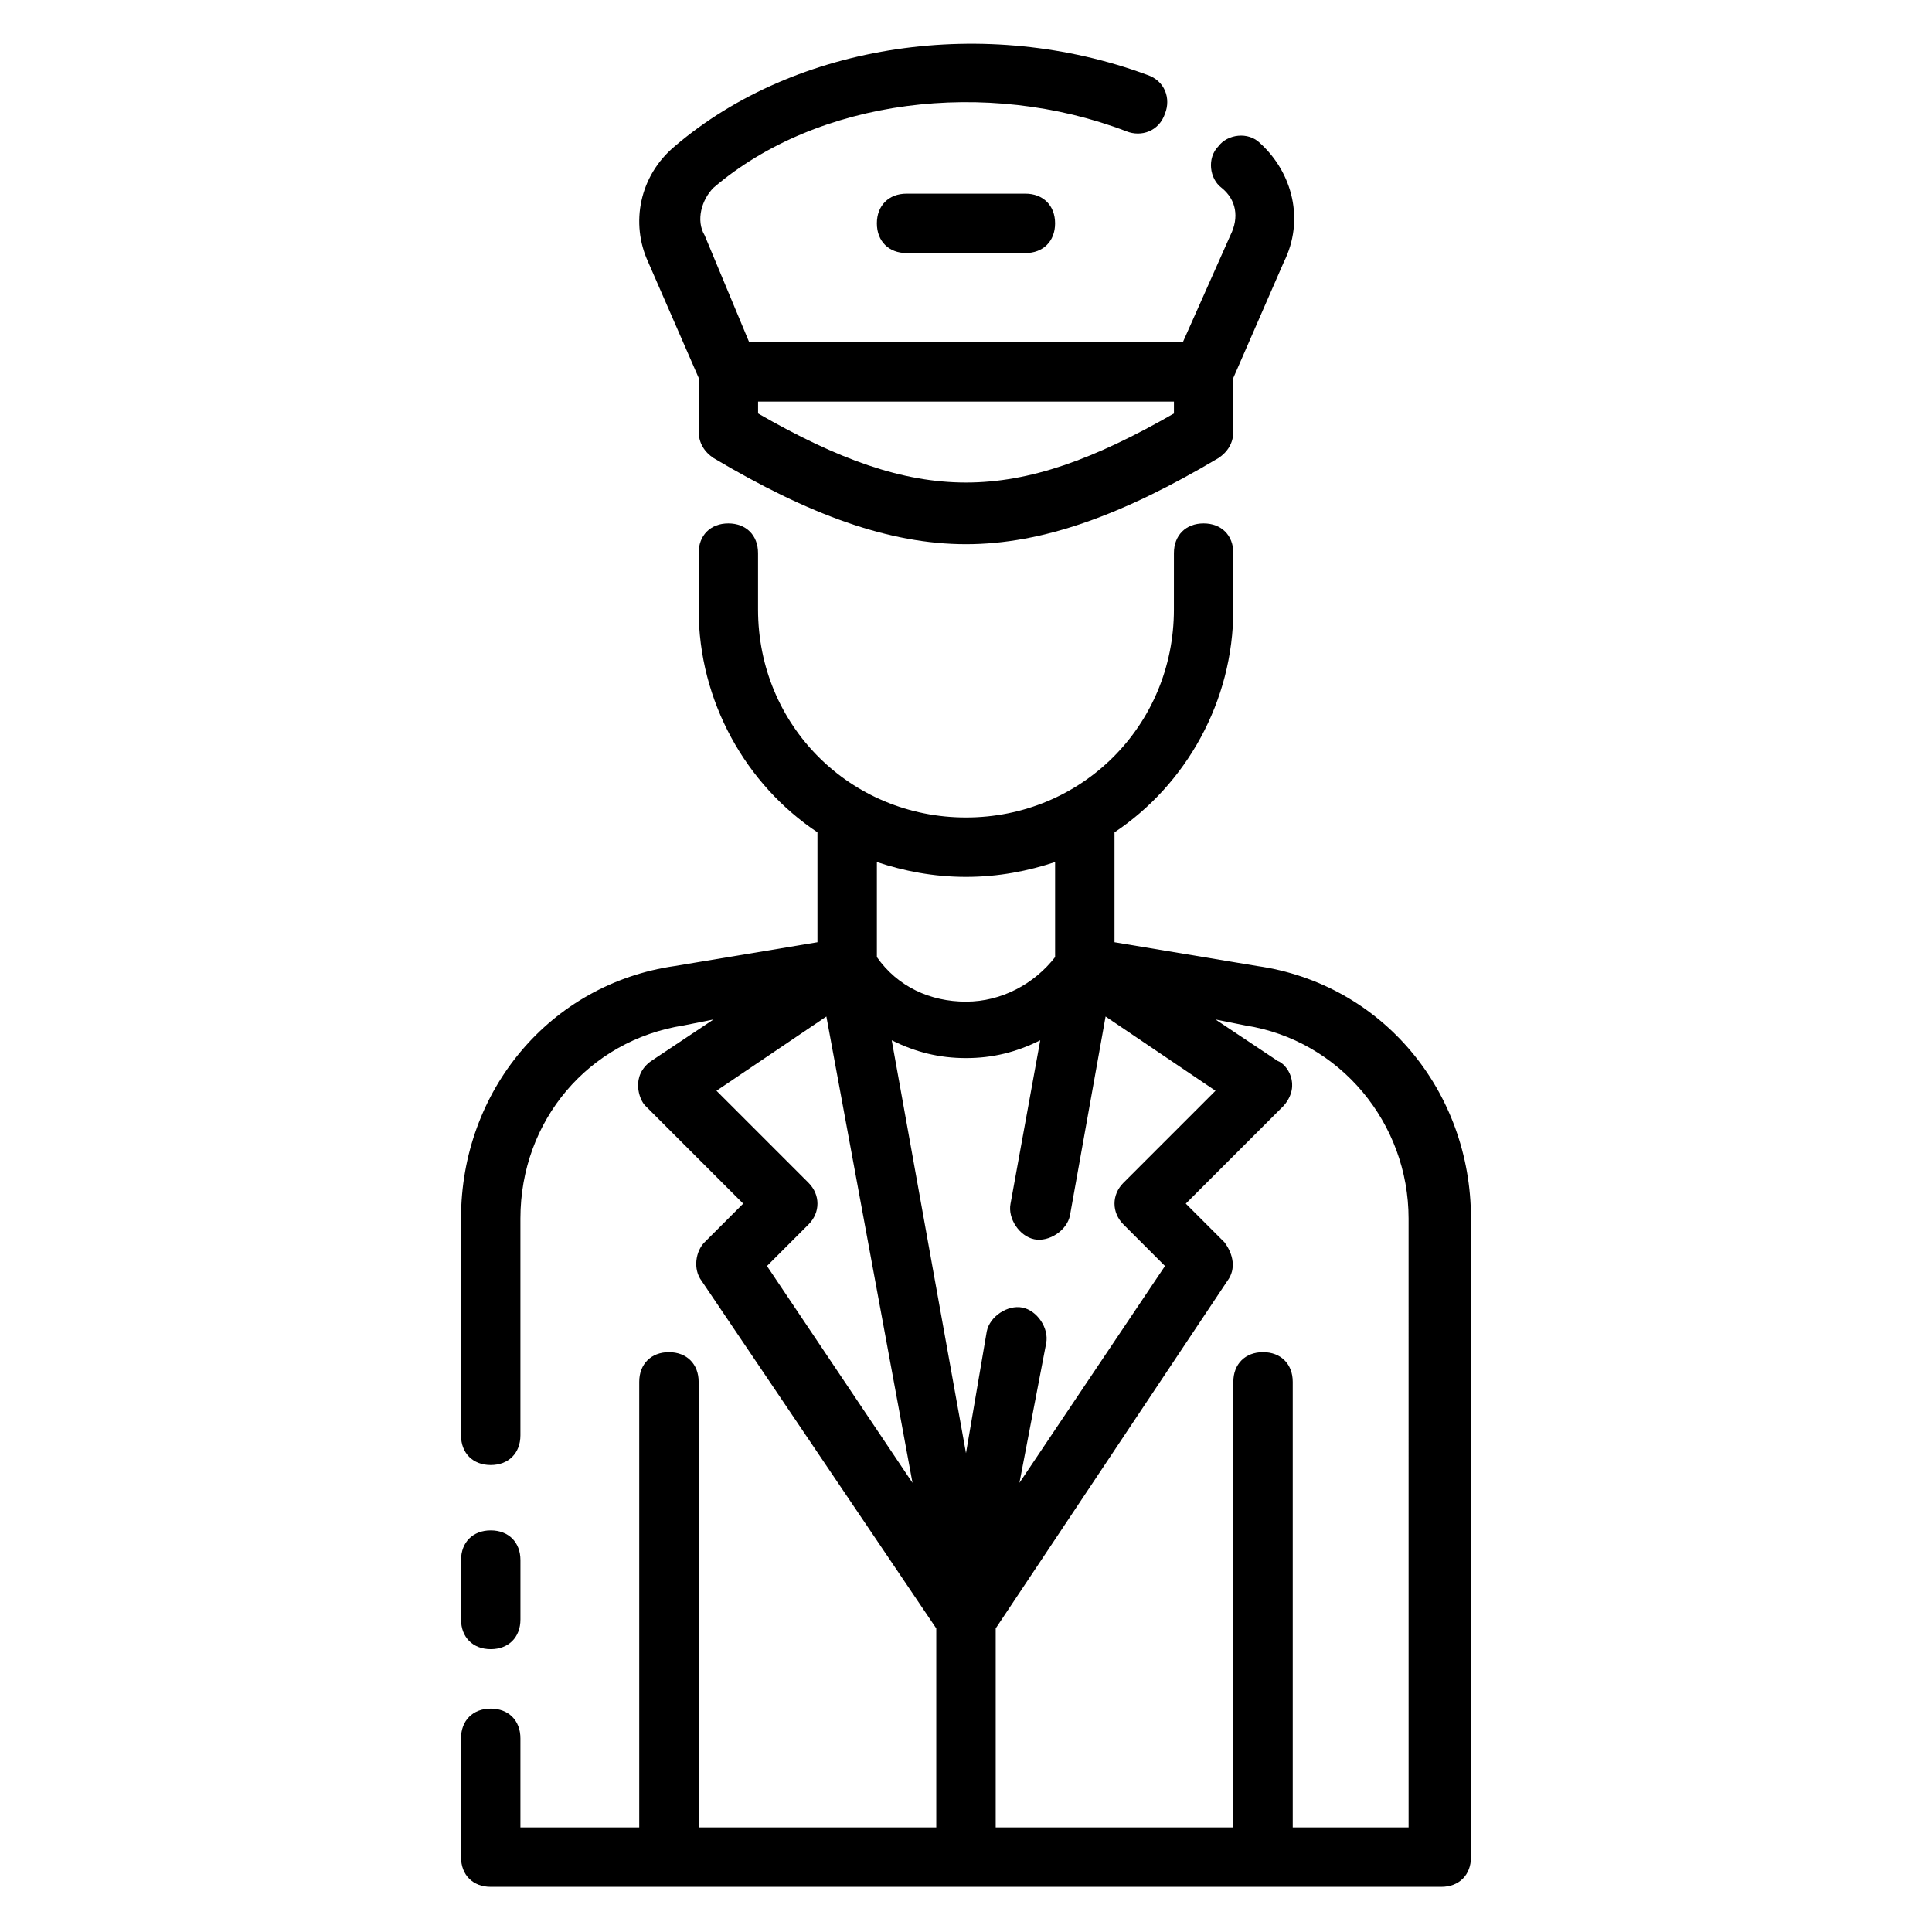 <?xml version="1.0" encoding="UTF-8"?>
<!-- Uploaded to: ICON Repo, www.svgrepo.com, Generator: ICON Repo Mixer Tools -->
<svg fill="#000000" width="800px" height="800px" version="1.1" viewBox="144 144 512 512" xmlns="http://www.w3.org/2000/svg">
 <g>
  <path d="m477.14 400-37.785-6.301v-29.125c18.895-12.594 31.488-34.637 31.488-59.039v-14.957c0-4.723-3.148-7.871-7.871-7.871-4.723 0-7.871 3.148-7.871 7.871l-0.004 14.957c0 30.699-24.402 55.105-55.105 55.105-30.699 0-55.105-24.402-55.105-55.105v-14.957c0-4.723-3.148-7.871-7.871-7.871-4.723 0-7.871 3.148-7.871 7.871v14.957c0 24.402 12.594 46.445 31.488 59.039v29.125l-37.785 6.301c-33.062 4.723-56.676 33.062-56.676 66.91v57.465c0 4.723 3.148 7.871 7.871 7.871s7.871-3.148 7.871-7.871v-57.465c0-25.977 18.105-47.23 43.297-51.168l7.871-1.574-16.531 11.02c-5.512 3.938-3.148 10.234-1.574 11.809l25.977 25.977-10.234 10.234c-2.363 2.363-3.148 7.086-0.789 10.234l62.191 92.102v52.746h-62.977v-118.08c0-4.723-3.148-7.871-7.871-7.871s-7.871 3.148-7.871 7.871v118.08h-31.488v-23.617c0-4.723-3.148-7.871-7.871-7.871s-7.871 3.148-7.871 7.871v31.488c0 4.723 3.148 7.871 7.871 7.871h251.91c4.723 0 7.871-3.148 7.871-7.871v-169.25c0-33.848-23.617-62.188-56.68-66.91zm-100.76-27.555c7.086 2.363 14.957 3.938 23.617 3.938s16.531-1.574 23.617-3.938v25.191c-5.512 7.086-14.168 11.809-23.617 11.809-9.445 0-18.105-3.938-23.617-11.809zm-29.125 107.06 11.02-11.02c3.148-3.148 3.148-7.871 0-11.02l-24.402-24.402 29.125-19.68 22.828 123.59zm52.742 49.594-19.68-109.42c6.297 3.148 12.594 4.723 19.68 4.723s13.383-1.574 19.68-4.723l-7.871 43.297c-0.789 3.938 2.363 8.66 6.297 9.445 3.938 0.789 8.66-2.363 9.445-6.297l9.445-52.742 29.125 19.68-24.402 24.402c-3.148 3.148-3.148 7.871 0 11.02l11.02 11.02-38.574 57.465 7.086-37c0.789-3.938-2.363-8.66-6.297-9.445-3.938-0.789-8.66 2.363-9.445 6.297zm118.08 99.188h-31.488v-118.08c0-4.723-3.148-7.871-7.871-7.871s-7.871 3.148-7.871 7.871v118.08h-62.977v-52.742l61.402-92.102c2.363-3.148 1.574-7.086-0.789-10.234l-10.234-10.234 25.977-25.977c4.723-5.512 0.789-11.02-1.574-11.809l-16.531-11.02 7.871 1.574c25.191 3.938 43.297 25.977 43.297 51.168l0.004 161.38z"/>
  <path d="m274.05 581.05c4.723 0 7.871-3.148 7.871-7.871v-15.742c0-4.723-3.148-7.871-7.871-7.871s-7.871 3.148-7.871 7.871v15.742c0 4.723 3.148 7.871 7.871 7.871z"/>
  <path d="m329.15 244.13v14.168c0 3.148 1.574 5.512 3.938 7.086 25.191 14.957 46.445 22.828 66.914 22.828s41.723-7.871 66.914-22.828c2.363-1.574 3.938-3.938 3.938-7.086v-14.168l13.383-30.699c5.512-11.02 2.363-23.617-6.297-31.488-3.148-3.148-8.66-2.363-11.02 0.789-3.148 3.148-2.363 8.66 0.789 11.02 3.938 3.148 4.723 7.871 2.363 12.594l-12.605 28.34h-114.93l-11.809-28.34c-2.363-3.938-0.789-9.445 2.363-12.594 27.551-23.617 72.422-29.125 109.42-14.957 3.938 1.574 8.66 0 10.234-4.723 1.574-3.938 0-8.66-4.723-10.234-42.512-15.746-92.891-8.66-125.17 18.891-9.445 7.871-11.809 20.469-7.086 30.699zm15.746 6.297h110.21v3.148c-42.508 24.402-67.699 24.402-110.21 0z"/>
  <path d="m384.25 195.32c-4.723 0-7.871 3.148-7.871 7.871 0 4.723 3.148 7.871 7.871 7.871h31.488c4.723 0 7.871-3.148 7.871-7.871 0-4.723-3.148-7.871-7.871-7.871z"/>
 </g>
</svg>